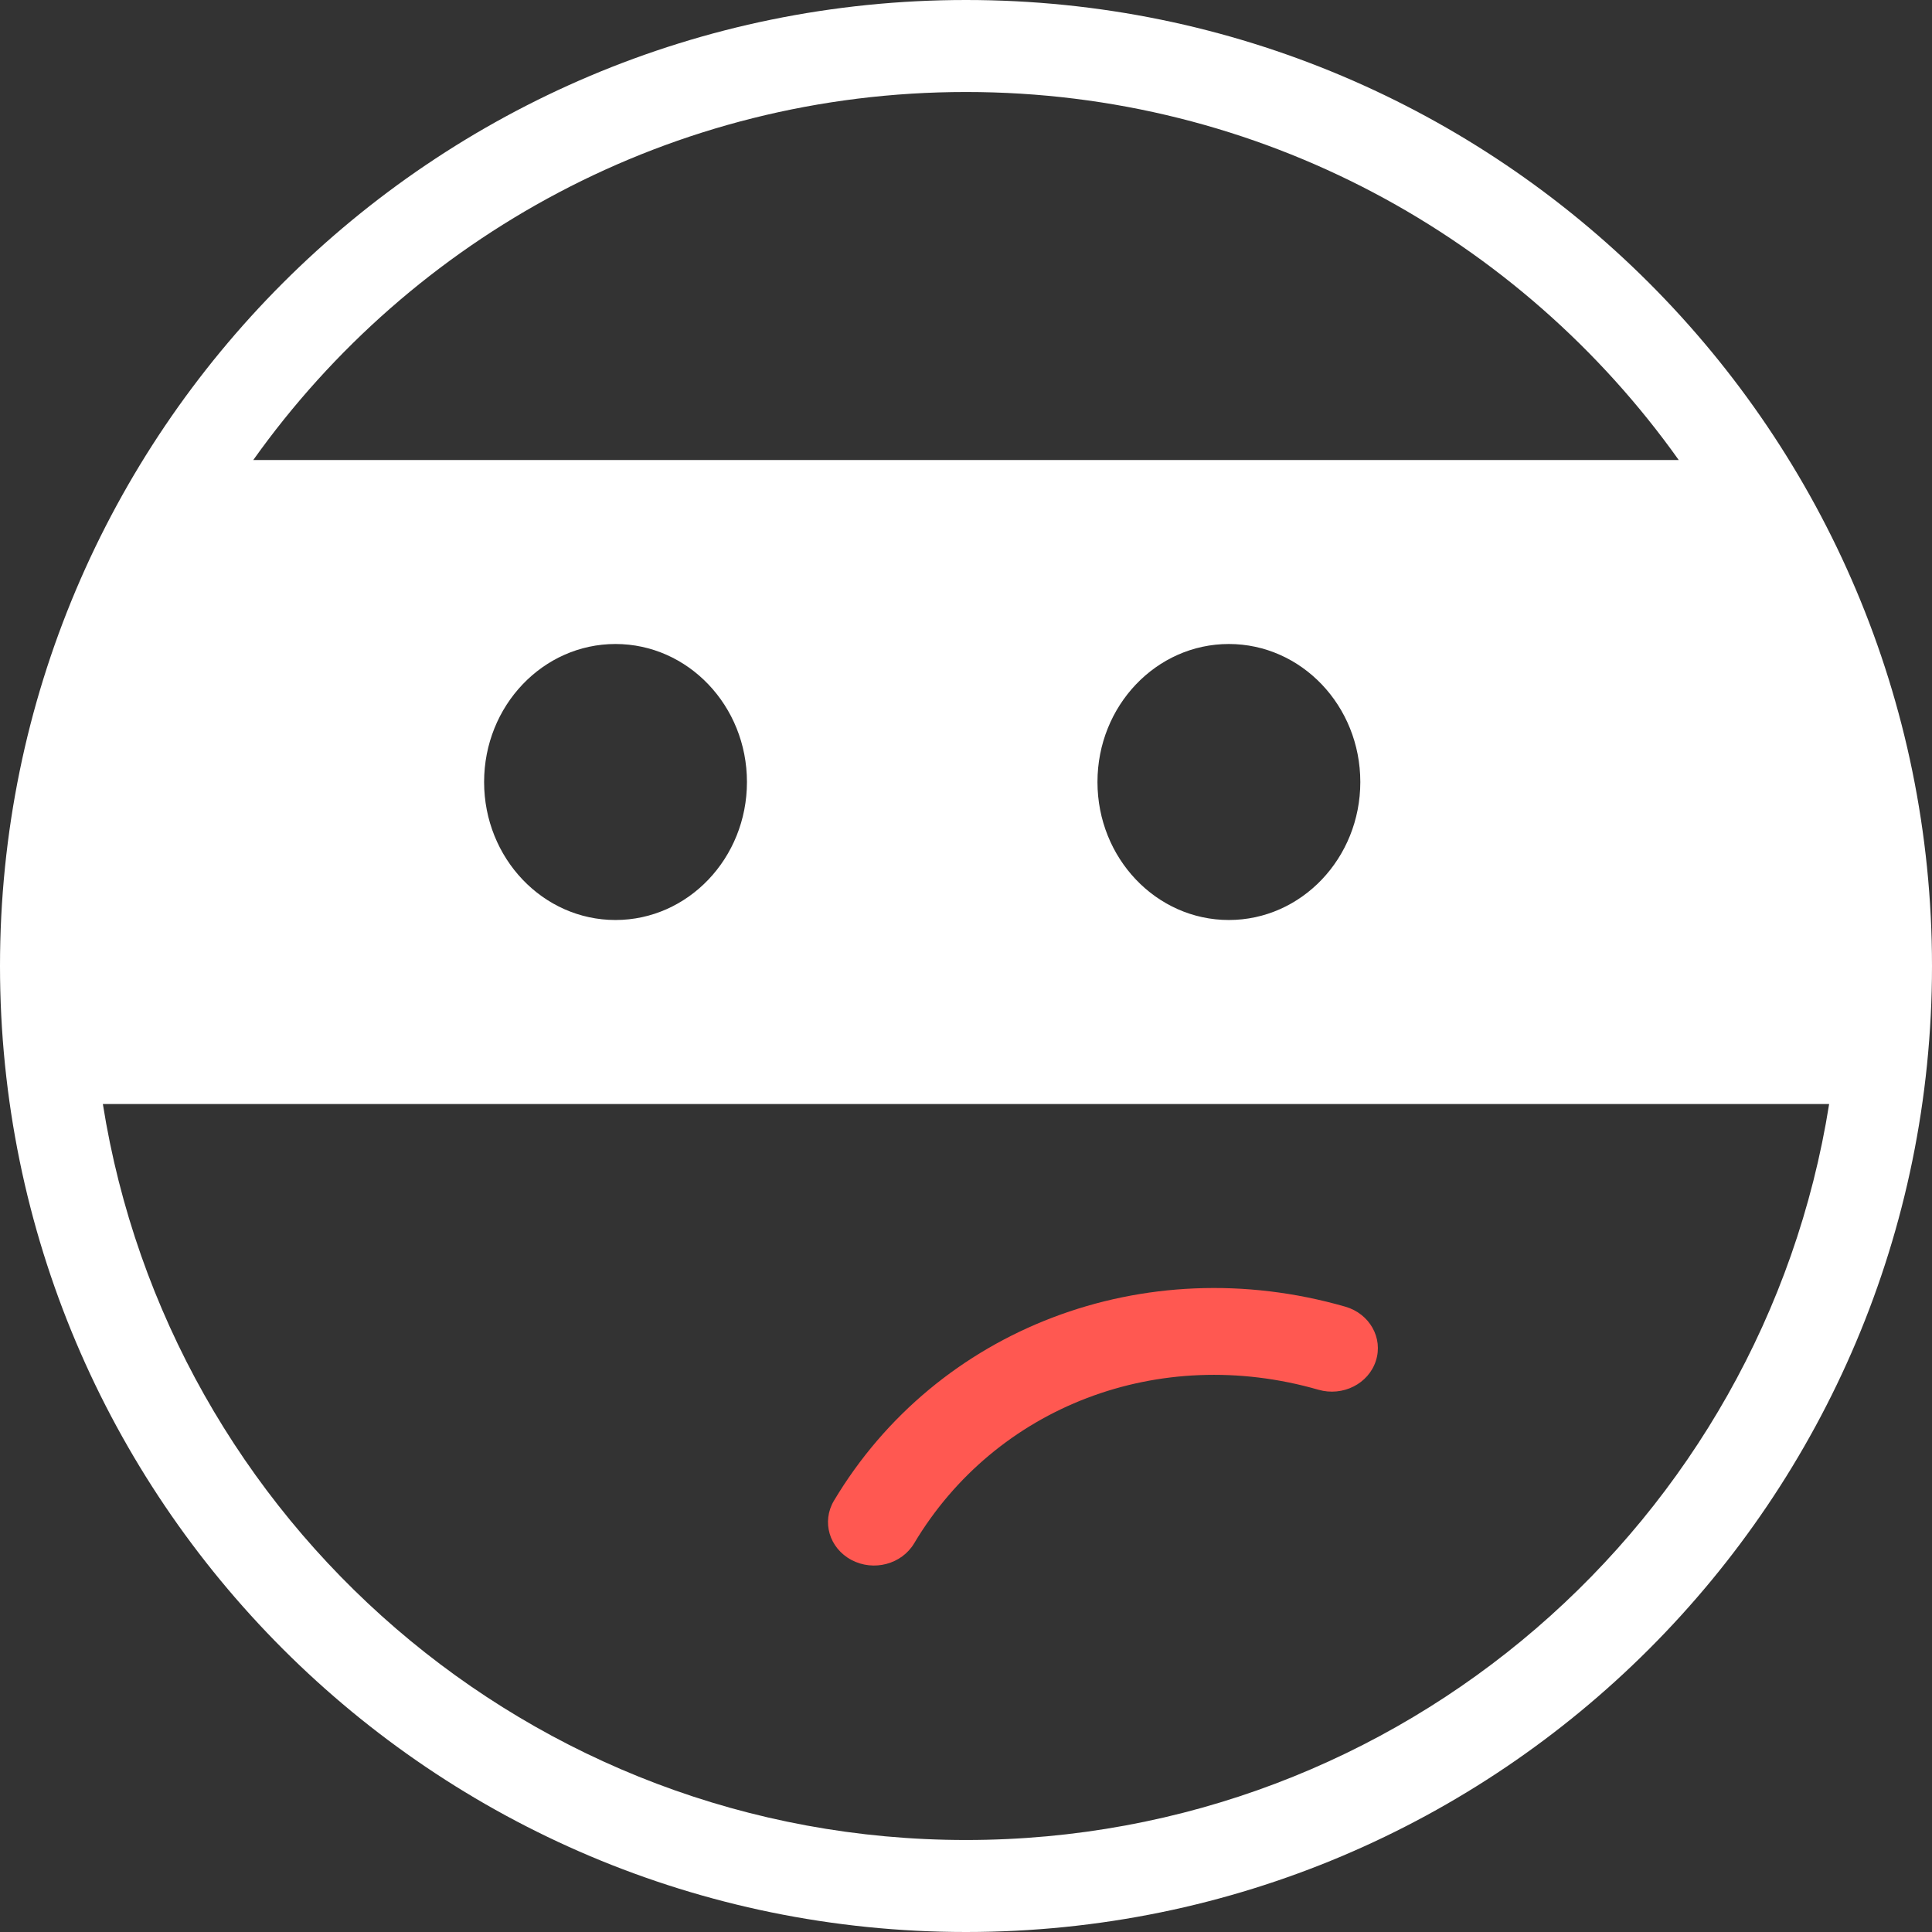 <?xml version="1.0" encoding="UTF-8"?>
<svg width="21px" height="21px" viewBox="0 0 21 21" version="1.1" xmlns="http://www.w3.org/2000/svg" xmlns:xlink="http://www.w3.org/1999/xlink">
    <rect x="0" y="0" width="21" height="21" fill="#333333" stroke="none"/>
    <title>iconspace_Robber_25px</title>
    <g id="Dark" stroke="none" stroke-width="1" fill="none" fill-rule="evenodd">
        <g id="Emoticon-Line-Color" transform="translate(-227, -277)">
            <g id="PS-Icon-/-Dark-/-Emoticon-/-Robber" transform="translate(225, 275)">
                <polygon id="Path" points="0 0 25 0 25 25 0 25"></polygon>
                <path d="M3.118,14 C3.837,18.534 7.764,22 12.5,22 C17.236,22 21.163,18.534 21.882,14 L3.118,14 Z M4.753,7 L20.247,7 C18.525,4.579 15.697,3 12.5,3 C9.303,3 6.475,4.579 4.753,7 L4.753,7 Z M12.5,23 C6.701,23 2,18.299 2,12.5 C2,6.701 6.701,2 12.5,2 C18.299,2 23,6.701 23,12.5 C23,18.299 18.299,23 12.5,23 Z M8.69,12 C9.479,12 10.119,11.328 10.119,10.5 C10.119,9.672 9.479,9 8.69,9 C7.901,9 7.262,9.672 7.262,10.5 C7.262,11.328 7.901,12 8.69,12 Z M15.357,12 C16.146,12 16.786,11.328 16.786,10.5 C16.786,9.672 16.146,9 15.357,9 C14.568,9 13.929,9.672 13.929,10.5 C13.929,11.328 14.568,12 15.357,12 Z" id="Path" fill="#FFFFFF" fill-rule="nonzero"></path>
                <path d="M11.936,18.776 C12.822,17.29 14.595,16.606 16.331,17.106 C16.596,17.182 16.875,17.041 16.955,16.792 C17.036,16.543 16.887,16.279 16.623,16.203 C14.435,15.574 12.18,16.443 11.064,18.313 C10.929,18.541 11.014,18.828 11.255,18.956 C11.496,19.084 11.8,19.003 11.936,18.776 Z" id="Path" fill="#FF5851" fill-rule="nonzero"></path>
            </g>
        </g>
    </g>
</svg>